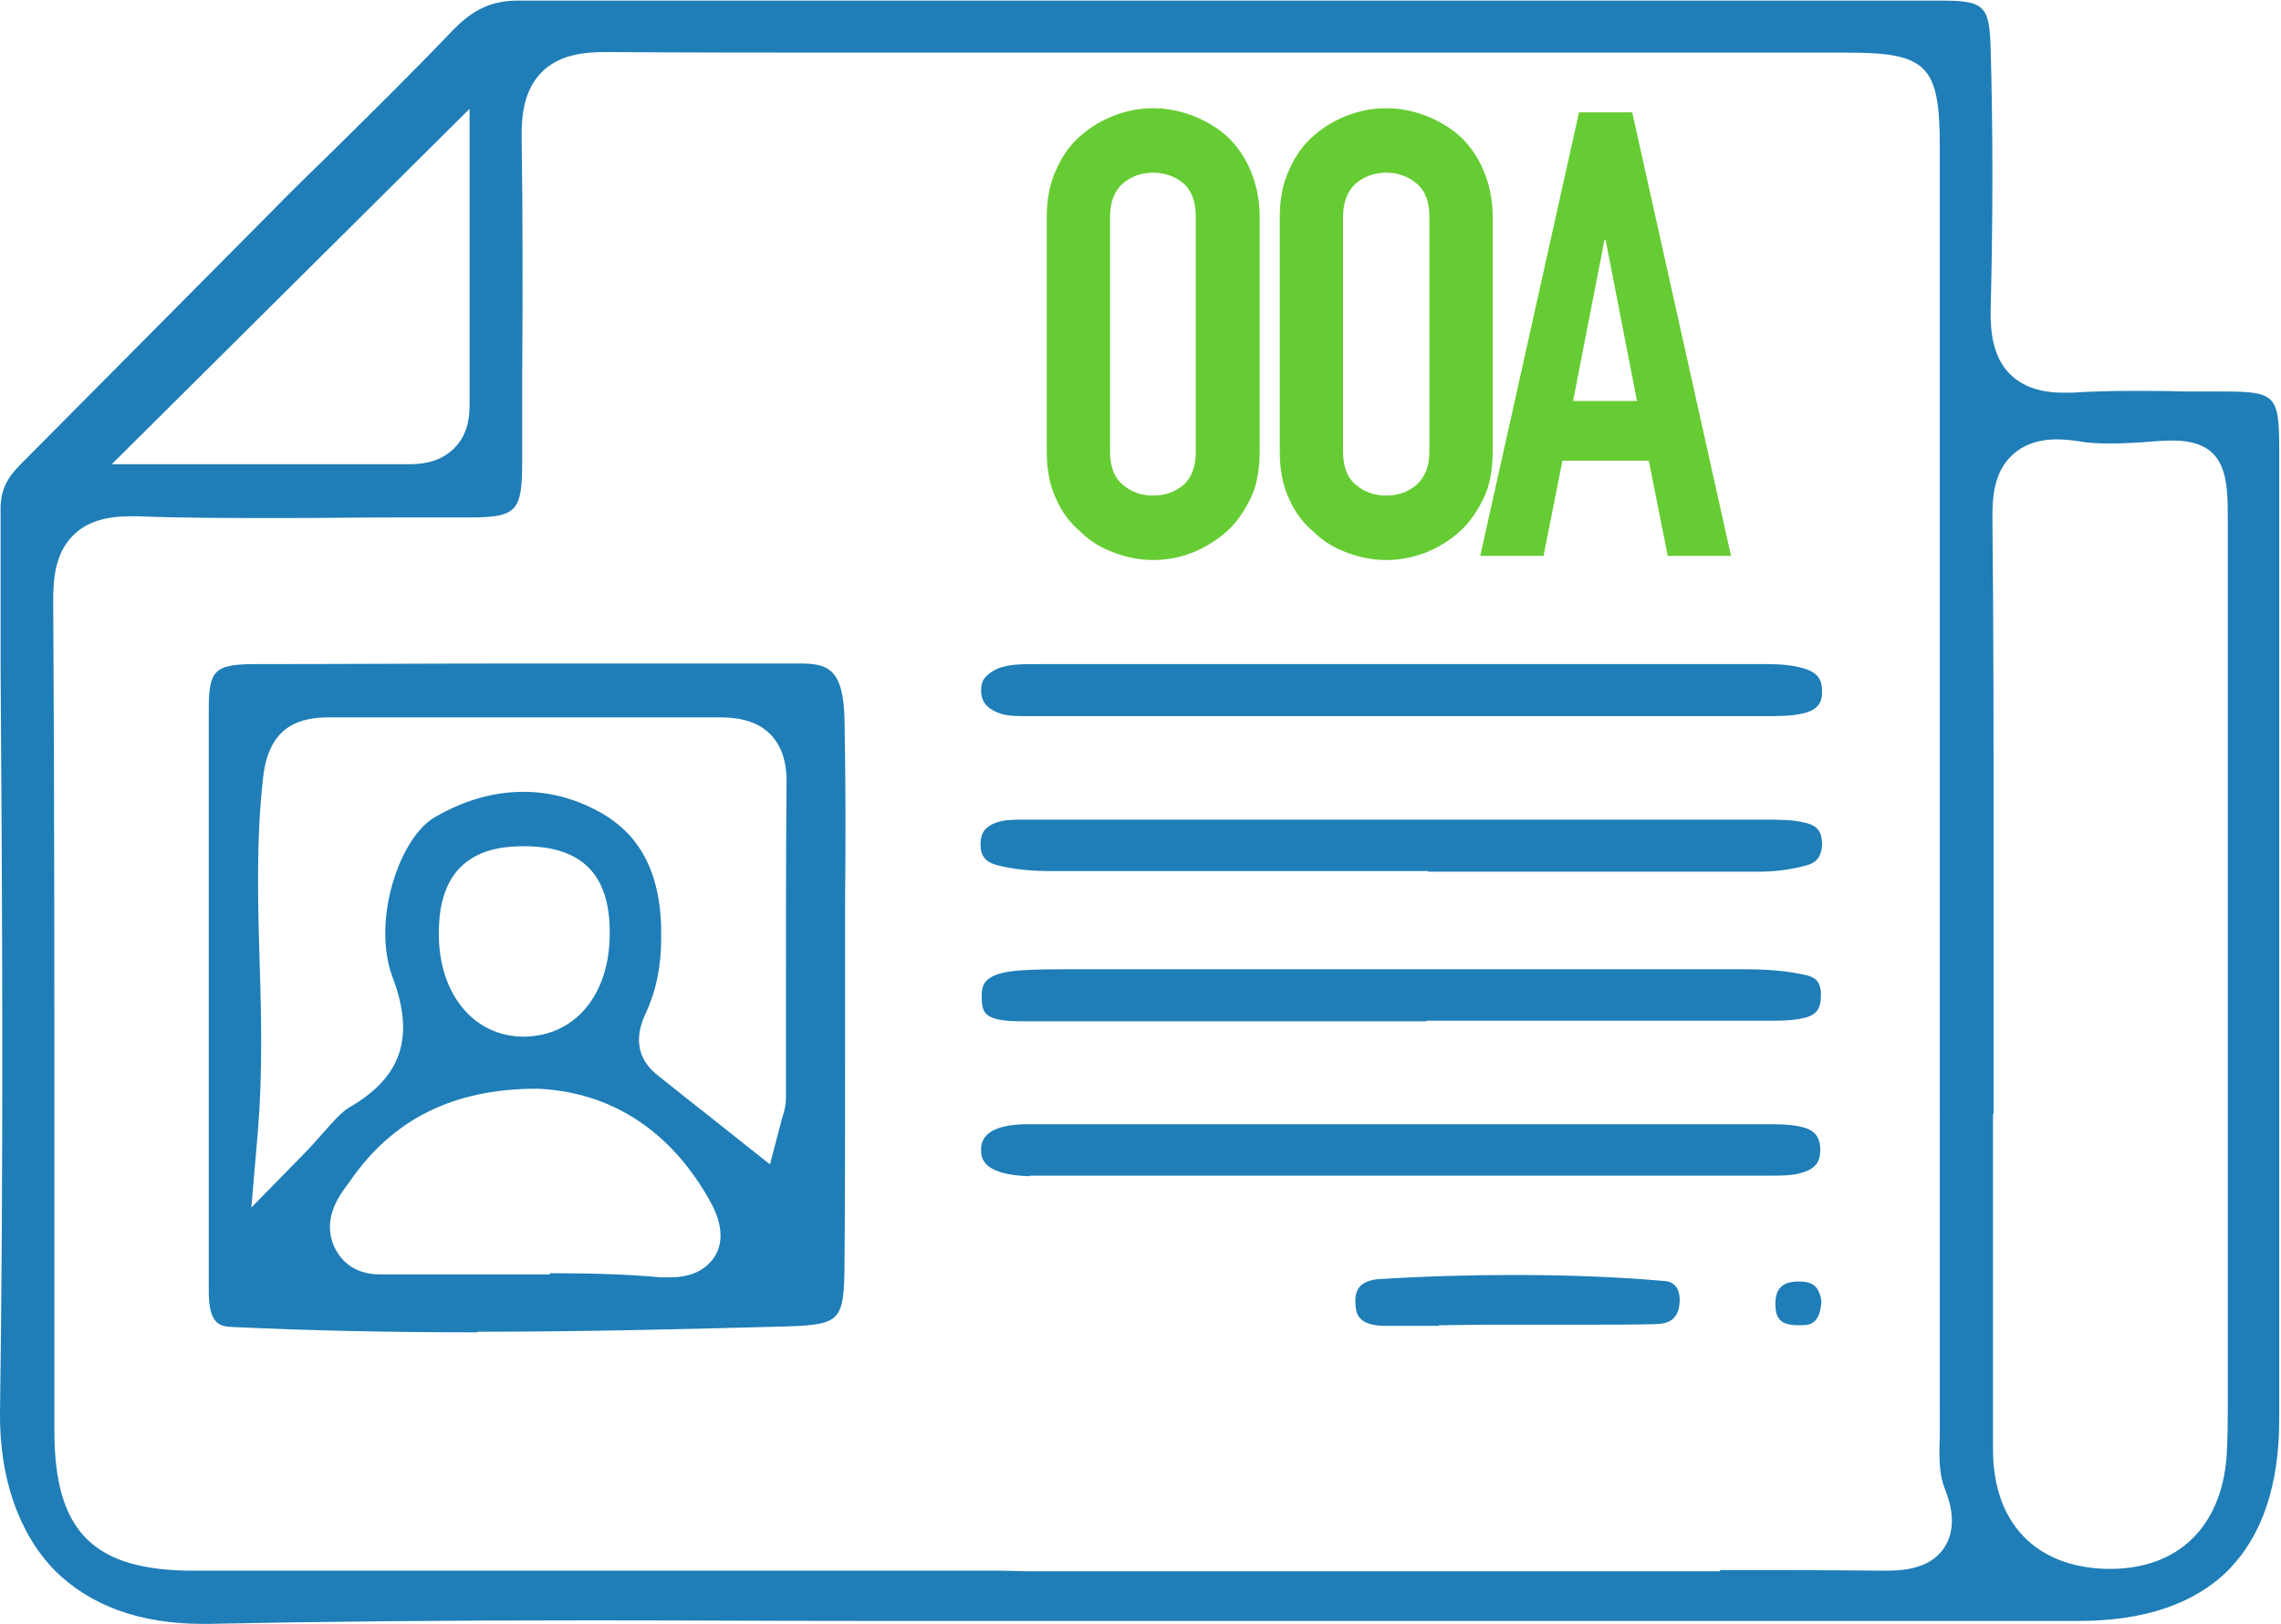 <?xml version="1.0" encoding="UTF-8"?>
<svg id="Layer_2" data-name="Layer 2" xmlns="http://www.w3.org/2000/svg" viewBox="0 0 38.57 27.46">
  <defs>
    <style>
      .cls-1 {
        fill: #6c3;
      }

      .cls-2 {
        fill: #1f7eb7;
      }
    </style>
  </defs>
  <g id="Layer_1-2" data-name="Layer 1">
    <g>
      <path class="cls-2" d="M3.43,27.46c-1.07,0-1.91-.31-2.51-.91C.31,25.92-.01,24.98,0,23.89c.06-4.21,.04-8.49,.01-12.63v-2.6c-.01-.33,.08-.54,.31-.78l1.44-1.45c.93-.94,1.87-1.88,2.8-2.82,.34-.35,.69-.69,1.04-1.03,.67-.66,1.37-1.35,2.03-2.04,.36-.38,.68-.53,1.13-.53,4.85,0,9.69,0,14.53,0,3.17,0,6.35,0,9.52,0,.74,0,.83,.08,.85,.8,.04,1.39,.04,2.85,0,4.46,0,.3,.02,.74,.32,1.05,.21,.21,.51,.32,.9,.32,.05,0,.1,0,.16,0,.3-.02,.62-.03,1.01-.03,.3,0,.6,0,.9,.01,.21,0,.42,0,.63,0,.9,0,.96,.06,.96,.98,0,2.04,0,4.08,0,6.13v4.83c0,1.81,0,3.63,0,5.44,0,1.12-.29,1.97-.86,2.55-.57,.57-1.42,.86-2.53,.86-2.11,0-4.22,0-6.33,0h-9.71c-1.52,0-3.04,0-4.56,0-1.52,0-3.04-.01-4.56-.01-2.52,0-4.58,.02-6.48,.06h-.11Zm25.65-.91c.9,0,1.81,0,2.71,.01h.05c.27,0,.77,0,1.03-.38,.23-.34,.12-.75,.01-1.02-.1-.26-.09-.57-.08-.9,0-.11,0-.22,0-.32V2.46c0-1.35-.22-1.57-1.55-1.57-2.43,0-4.86,0-7.29,0H14.55c-1.44,0-2.88,0-4.32-.01h0c-.34,0-.78,.04-1.08,.35-.3,.31-.33,.75-.33,1.06,.02,1.34,.02,2.71,.01,4.04,0,.49,0,.98,0,1.47,0,.86-.09,.95-.92,.95h-1.23c-.61,0-1.23,.01-1.84,.01-.97,0-1.77,0-2.51-.03h-.1c-.29,0-.71,.03-1,.33-.3,.3-.33,.74-.33,1.09,.02,3.33,.02,6.72,.02,9.99,0,1.35,0,2.7,0,4.06,0,1.7,.66,2.36,2.35,2.36,2.07,0,10.17,0,10.17,0h3.49s.46,.01,.46,.01h11.7Zm4.62-7.72c0,1.89,0,3.79,0,5.68,0,1.24,.72,1.99,1.92,2.02h.06c1.15,0,1.88-.71,1.97-1.9,.02-.32,.02-.64,.02-.95,0-.11,0-.22,0-.33v-1.63c0-4.31,0-8.62,0-12.92,0-.69,0-1.35-.93-1.35-.14,0-.31,.01-.52,.03-.19,.01-.37,.02-.55,.02-.2,0-.37-.01-.53-.04-.14-.02-.25-.03-.36-.03-.33,0-.59,.1-.78,.29-.29,.29-.31,.71-.31,1.01,.02,1.9,.02,3.83,.02,5.7,0,.72,0,2.62,0,2.62h0v1.79ZM6.93,7.85c.32,0,.57-.09,.75-.27,.18-.18,.26-.42,.26-.72,0-.99,0-1.98,0-2.91V1.84S1.89,7.85,1.89,7.85H6.93Z"/>
      <path class="cls-2" d="M8.07,22.53c-1.5,0-2.85-.03-4.13-.09-.2-.01-.41-.02-.41-.6v-5.46h0v-.98c0-1.14,0-2.27,0-3.41,0-.65,.1-.75,.73-.76,1.5,0,3.01-.01,4.51-.01,1.58,0,3.17,0,4.75,0,.46,0,.74,.07,.76,.94,.02,1.03,.02,2.08,.01,3.1v1.16s0,1.36,0,1.36c0,1.19,0,2.42-.01,3.63-.01,.92-.07,.99-.97,1.02-1.55,.04-3.37,.09-5.23,.09m1.22-.99c.76,0,1.33,.02,1.87,.07,.06,0,.11,0,.16,0,.45,0,.66-.2,.76-.36,.15-.25,.12-.57-.09-.94-.66-1.18-1.67-1.84-2.92-1.89-1.42,0-2.44,.52-3.16,1.56l-.05,.07c-.15,.2-.42,.58-.22,1.04,.1,.21,.31,.47,.78,.47,.06,0,.12,0,.18,0,.04,0,.07,0,.11,0,.23,0,.46,0,.69,0,.32,0,.64,0,.95,0,.32,0,.63,0,.94,0m-3.72-9.42c-.47,0-1.03,.11-1.13,1.01-.12,1.05-.09,2.11-.06,3.13,.03,.93,.05,1.89-.03,2.87l-.11,1.28,.9-.92c.12-.12,.22-.24,.32-.35,.16-.18,.3-.34,.43-.42,.89-.51,1.12-1.19,.74-2.2-.36-.95,.11-2.36,.71-2.71,.5-.29,1-.43,1.5-.43,.42,0,.83,.1,1.23,.31,.76,.39,1.12,1.1,1.1,2.17,0,.48-.09,.89-.25,1.24-.08,.17-.32,.68,.2,1.08,.3,.24,.6,.48,.92,.73l.97,.77,.18-.69s.02-.08,.03-.11c.03-.09,.06-.2,.06-.33,0-.7,0-1.4,0-2.09,0-1.09,0-2.18,.01-3.27,0-.33-.09-.59-.27-.78-.26-.26-.61-.29-.88-.29-1.12,0-2.22,0-3.33,0s-2.14,0-3.21,0h-.02Zm3.28,2.18c-.32,0-.77,.04-1.09,.37-.31,.33-.35,.79-.35,1.11,0,1.02,.59,1.74,1.44,1.74,.88-.01,1.46-.73,1.45-1.77,0-.97-.47-1.44-1.42-1.45h-.03Z"/>
      <path class="cls-2" d="M17.32,12.11c-.19,0-.33-.01-.45-.06-.24-.1-.28-.24-.28-.38,0-.11,.02-.24,.27-.36,.19-.08,.42-.08,.67-.08h8.24s4.11,0,4.11,0c.24,0,.44,.02,.61,.07,.29,.08,.32,.24,.32,.4,0,.16-.05,.31-.35,.37-.18,.04-.4,.04-.62,.04-1.09,0-2.16,0-3.24,0h-9.27Z"/>
      <path class="cls-2" d="M24.15,14.73c-2.13,0-4.25,0-6.38,0-.33,0-.64-.03-.91-.1-.19-.05-.28-.15-.28-.35,0-.16,.04-.31,.33-.39,.12-.03,.28-.03,.45-.03h6.81s2.31,0,2.31,0c1.11,0,2.22,0,3.33,0,.27,0,.5,0,.7,.05,.24,.05,.29,.17,.3,.34,0,.26-.12,.34-.25,.38-.25,.07-.53,.11-.81,.11-1.87,0-3.73,0-5.6,0"/>
      <path class="cls-2" d="M24.12,17.27h-.46s-3.5,0-3.5,0c-.96,0-1.93,0-2.89,0-.65,0-.66-.16-.67-.39,0-.2-.01-.42,.64-.47,.29-.02,.58-.02,.85-.02h5.64c1.92,0,3.83,0,5.75,0,.42,0,.76,.03,1.06,.1,.13,.03,.26,.09,.25,.35,0,.23-.09,.34-.32,.38-.17,.04-.37,.04-.57,.04,0,0-2.18,0-3.19,0h-2.59Z"/>
      <path class="cls-2" d="M17.42,19.89c-.83-.02-.83-.33-.83-.44,0-.11,0-.44,.8-.44,.89,0,1.77,0,2.66,0h6.29c1.15,0,2.3,0,3.45,0h.04c.24,0,.46,0,.65,.05,.2,.05,.29,.16,.3,.36,0,.19-.04,.33-.31,.41-.15,.05-.35,.05-.52,.05h-3.12c-2.6,0-9.42,0-9.42,0"/>
      <path class="cls-2" d="M24.33,22.42c-.3,0-.6,0-.9,0-.48,0-.5-.22-.51-.36-.01-.13,.01-.23,.07-.3,.06-.07,.18-.12,.32-.13,.81-.05,1.56-.07,2.29-.07,.89,0,1.72,.03,2.52,.1,.08,0,.31,.03,.28,.38-.02,.23-.14,.34-.38,.35-.33,.01-.65,.01-.97,.01-.24,0-.47,0-.71,0-.24,0-.48,0-.72,0h-.46s-.83,.01-.83,.01Z"/>
      <path class="cls-2" d="M30.41,22.41c-.15,0-.26-.03-.31-.09-.07-.07-.08-.19-.08-.27,0-.26,.12-.38,.39-.38h0c.22,0,.35,.06,.39,.34-.03,.36-.17,.4-.35,.4h-.03Z"/>
      <path class="cls-1" d="M17.7,3.67c0-.3,.05-.57,.16-.8,.1-.23,.24-.43,.42-.58,.17-.15,.36-.26,.57-.34s.43-.12,.65-.12,.43,.04,.65,.12c.21,.08,.41,.19,.58,.34,.17,.15,.31,.35,.41,.58,.1,.23,.16,.5,.16,.8v3.96c0,.32-.05,.59-.16,.81s-.24,.41-.41,.56c-.18,.15-.37,.27-.58,.35-.21,.08-.43,.12-.65,.12s-.43-.04-.65-.12-.41-.19-.57-.35c-.18-.15-.32-.33-.42-.56-.11-.23-.16-.49-.16-.81V3.67Zm1.07,3.96c0,.26,.07,.45,.22,.57,.14,.12,.31,.18,.51,.18s.37-.06,.51-.18c.14-.12,.21-.31,.21-.57V3.67c0-.26-.07-.45-.21-.57-.14-.12-.32-.18-.51-.18s-.37,.06-.51,.18c-.14,.12-.22,.31-.22,.57v3.96Z"/>
      <path class="cls-1" d="M21.64,3.67c0-.3,.05-.57,.16-.8,.1-.23,.24-.43,.42-.58,.17-.15,.36-.26,.57-.34s.43-.12,.65-.12,.43,.04,.65,.12c.21,.08,.41,.19,.58,.34,.17,.15,.31,.35,.41,.58,.1,.23,.16,.5,.16,.8v3.96c0,.32-.05,.59-.16,.81s-.24,.41-.41,.56c-.17,.15-.37,.27-.58,.35-.21,.08-.43,.12-.65,.12s-.43-.04-.65-.12-.41-.19-.57-.35c-.18-.15-.32-.33-.42-.56-.11-.23-.16-.49-.16-.81V3.67Zm1.07,3.96c0,.26,.07,.45,.22,.57,.14,.12,.31,.18,.51,.18s.37-.06,.51-.18c.14-.12,.22-.31,.22-.57V3.67c0-.26-.07-.45-.22-.57-.14-.12-.32-.18-.51-.18s-.37,.06-.51,.18c-.14,.12-.22,.31-.22,.57v3.96Z"/>
      <path class="cls-1" d="M25.03,9.4l1.67-7.5h.9l1.67,7.5h-1.07l-.32-1.61h-1.46l-.32,1.61h-1.07Zm2.65-2.62l-.53-2.72h-.02l-.53,2.72h1.07Z"/>
    </g>
  </g>
</svg>